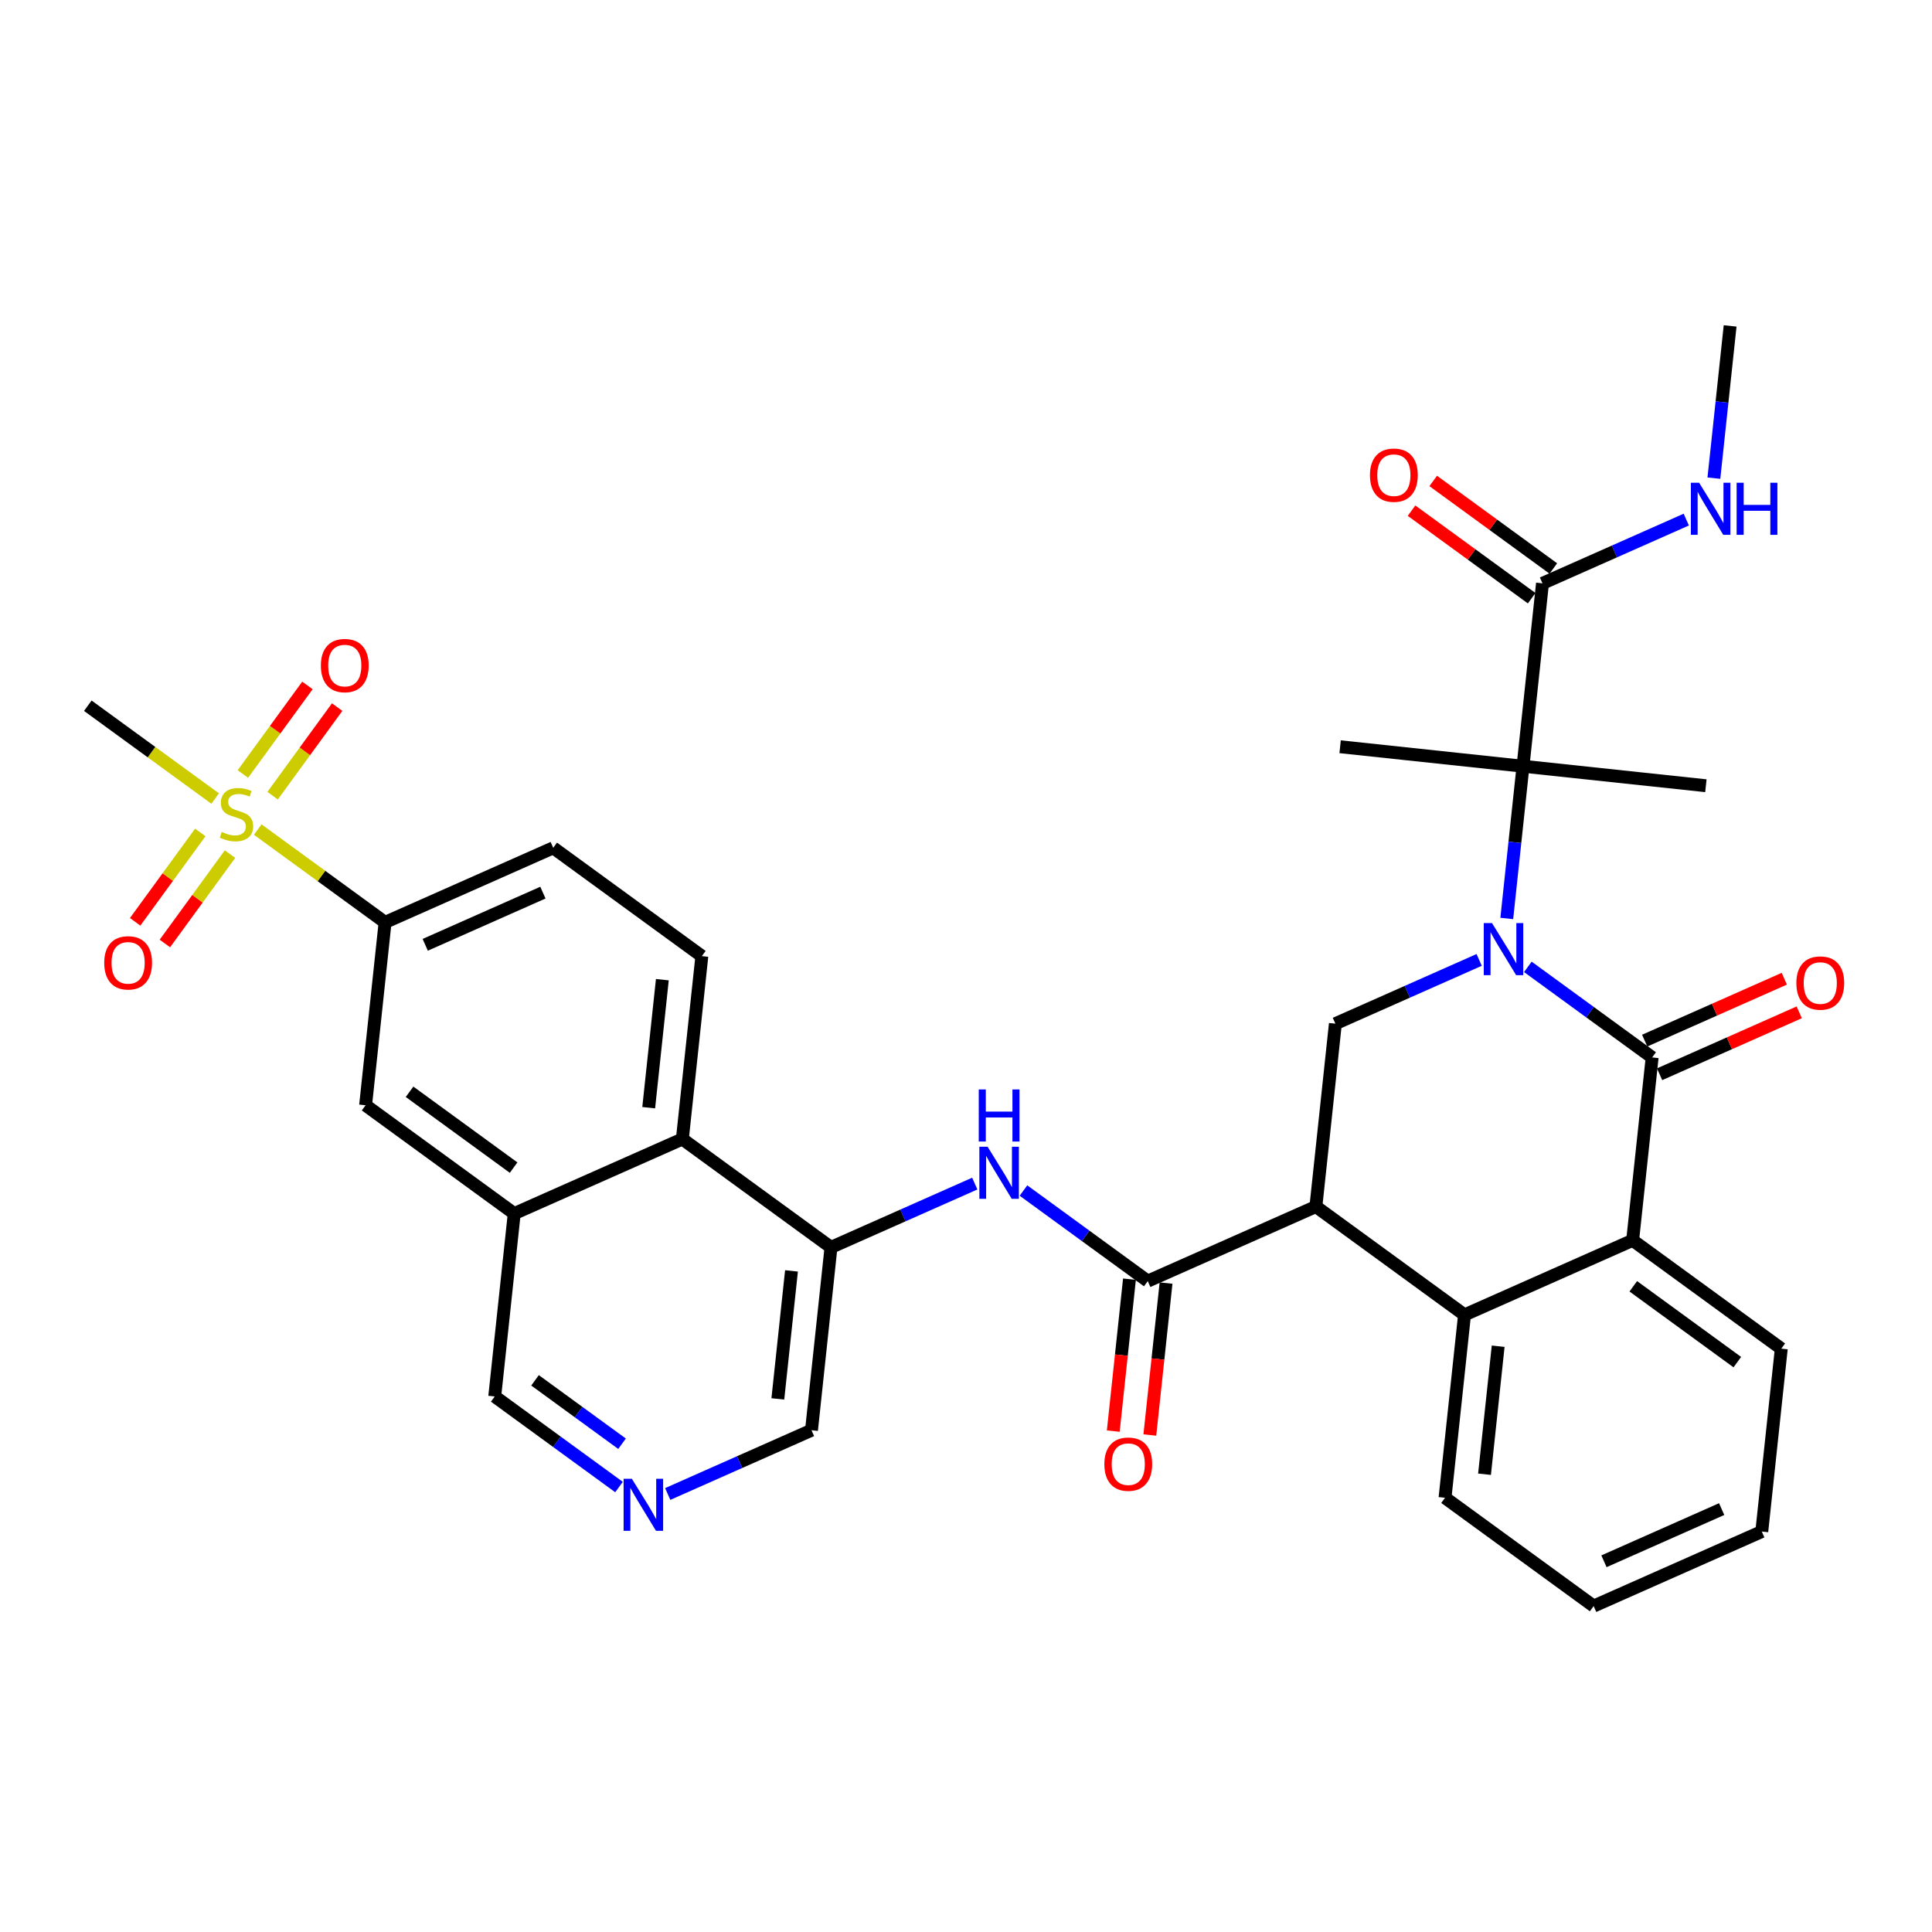 <?xml version='1.0' encoding='iso-8859-1'?>
<svg version='1.1' baseProfile='full'
              xmlns='http://www.w3.org/2000/svg'
                      xmlns:rdkit='http://www.rdkit.org/xml'
                      xmlns:xlink='http://www.w3.org/1999/xlink'
                  xml:space='preserve'
width='300px' height='300px' viewBox='0 0 300 300'>
<!-- END OF HEADER -->
<rect style='opacity:1.0;fill:#FFFFFF;stroke:none' width='300' height='300' x='0' y='0'> </rect>
<rect style='opacity:1.0;fill:#FFFFFF;stroke:none' width='300' height='300' x='0' y='0'> </rect>
<path class='bond-0 atom-0 atom-1' d='M 268.653,50.607 L 267.393,62.427' style='fill:none;fill-rule:evenodd;stroke:#000000;stroke-width:2.0px;stroke-linecap:butt;stroke-linejoin:miter;stroke-opacity:1' />
<path class='bond-0 atom-0 atom-1' d='M 267.393,62.427 L 266.133,74.247' style='fill:none;fill-rule:evenodd;stroke:#0000FF;stroke-width:2.0px;stroke-linecap:butt;stroke-linejoin:miter;stroke-opacity:1' />
<path class='bond-1 atom-1 atom-2' d='M 261.844,80.682 L 250.681,85.632' style='fill:none;fill-rule:evenodd;stroke:#0000FF;stroke-width:2.0px;stroke-linecap:butt;stroke-linejoin:miter;stroke-opacity:1' />
<path class='bond-1 atom-1 atom-2' d='M 250.681,85.632 L 239.518,90.582' style='fill:none;fill-rule:evenodd;stroke:#000000;stroke-width:2.0px;stroke-linecap:butt;stroke-linejoin:miter;stroke-opacity:1' />
<path class='bond-2 atom-2 atom-3' d='M 241.2,88.274 L 231.874,81.477' style='fill:none;fill-rule:evenodd;stroke:#000000;stroke-width:2.0px;stroke-linecap:butt;stroke-linejoin:miter;stroke-opacity:1' />
<path class='bond-2 atom-2 atom-3' d='M 231.874,81.477 L 222.547,74.68' style='fill:none;fill-rule:evenodd;stroke:#FF0000;stroke-width:2.0px;stroke-linecap:butt;stroke-linejoin:miter;stroke-opacity:1' />
<path class='bond-2 atom-2 atom-3' d='M 237.836,92.89 L 228.51,86.093' style='fill:none;fill-rule:evenodd;stroke:#000000;stroke-width:2.0px;stroke-linecap:butt;stroke-linejoin:miter;stroke-opacity:1' />
<path class='bond-2 atom-2 atom-3' d='M 228.51,86.093 L 219.183,79.296' style='fill:none;fill-rule:evenodd;stroke:#FF0000;stroke-width:2.0px;stroke-linecap:butt;stroke-linejoin:miter;stroke-opacity:1' />
<path class='bond-3 atom-2 atom-4' d='M 239.518,90.582 L 236.491,118.98' style='fill:none;fill-rule:evenodd;stroke:#000000;stroke-width:2.0px;stroke-linecap:butt;stroke-linejoin:miter;stroke-opacity:1' />
<path class='bond-4 atom-4 atom-5' d='M 236.491,118.98 L 208.093,115.953' style='fill:none;fill-rule:evenodd;stroke:#000000;stroke-width:2.0px;stroke-linecap:butt;stroke-linejoin:miter;stroke-opacity:1' />
<path class='bond-5 atom-4 atom-6' d='M 236.491,118.98 L 264.889,122.007' style='fill:none;fill-rule:evenodd;stroke:#000000;stroke-width:2.0px;stroke-linecap:butt;stroke-linejoin:miter;stroke-opacity:1' />
<path class='bond-6 atom-4 atom-7' d='M 236.491,118.98 L 235.231,130.8' style='fill:none;fill-rule:evenodd;stroke:#000000;stroke-width:2.0px;stroke-linecap:butt;stroke-linejoin:miter;stroke-opacity:1' />
<path class='bond-6 atom-4 atom-7' d='M 235.231,130.8 L 233.971,142.62' style='fill:none;fill-rule:evenodd;stroke:#0000FF;stroke-width:2.0px;stroke-linecap:butt;stroke-linejoin:miter;stroke-opacity:1' />
<path class='bond-7 atom-7 atom-8' d='M 229.683,149.055 L 218.52,154.006' style='fill:none;fill-rule:evenodd;stroke:#0000FF;stroke-width:2.0px;stroke-linecap:butt;stroke-linejoin:miter;stroke-opacity:1' />
<path class='bond-7 atom-7 atom-8' d='M 218.52,154.006 L 207.357,158.956' style='fill:none;fill-rule:evenodd;stroke:#000000;stroke-width:2.0px;stroke-linecap:butt;stroke-linejoin:miter;stroke-opacity:1' />
<path class='bond-34 atom-33 atom-7' d='M 256.544,164.199 L 246.895,157.167' style='fill:none;fill-rule:evenodd;stroke:#000000;stroke-width:2.0px;stroke-linecap:butt;stroke-linejoin:miter;stroke-opacity:1' />
<path class='bond-34 atom-33 atom-7' d='M 246.895,157.167 L 237.245,150.134' style='fill:none;fill-rule:evenodd;stroke:#0000FF;stroke-width:2.0px;stroke-linecap:butt;stroke-linejoin:miter;stroke-opacity:1' />
<path class='bond-8 atom-8 atom-9' d='M 207.357,158.956 L 204.33,187.354' style='fill:none;fill-rule:evenodd;stroke:#000000;stroke-width:2.0px;stroke-linecap:butt;stroke-linejoin:miter;stroke-opacity:1' />
<path class='bond-9 atom-9 atom-10' d='M 204.33,187.354 L 178.223,198.931' style='fill:none;fill-rule:evenodd;stroke:#000000;stroke-width:2.0px;stroke-linecap:butt;stroke-linejoin:miter;stroke-opacity:1' />
<path class='bond-26 atom-9 atom-27' d='M 204.33,187.354 L 227.41,204.175' style='fill:none;fill-rule:evenodd;stroke:#000000;stroke-width:2.0px;stroke-linecap:butt;stroke-linejoin:miter;stroke-opacity:1' />
<path class='bond-10 atom-10 atom-11' d='M 175.383,198.629 L 174.125,210.426' style='fill:none;fill-rule:evenodd;stroke:#000000;stroke-width:2.0px;stroke-linecap:butt;stroke-linejoin:miter;stroke-opacity:1' />
<path class='bond-10 atom-10 atom-11' d='M 174.125,210.426 L 172.868,222.223' style='fill:none;fill-rule:evenodd;stroke:#FF0000;stroke-width:2.0px;stroke-linecap:butt;stroke-linejoin:miter;stroke-opacity:1' />
<path class='bond-10 atom-10 atom-11' d='M 181.063,199.234 L 179.805,211.031' style='fill:none;fill-rule:evenodd;stroke:#000000;stroke-width:2.0px;stroke-linecap:butt;stroke-linejoin:miter;stroke-opacity:1' />
<path class='bond-10 atom-10 atom-11' d='M 179.805,211.031 L 178.547,222.829' style='fill:none;fill-rule:evenodd;stroke:#FF0000;stroke-width:2.0px;stroke-linecap:butt;stroke-linejoin:miter;stroke-opacity:1' />
<path class='bond-11 atom-10 atom-12' d='M 178.223,198.931 L 168.573,191.899' style='fill:none;fill-rule:evenodd;stroke:#000000;stroke-width:2.0px;stroke-linecap:butt;stroke-linejoin:miter;stroke-opacity:1' />
<path class='bond-11 atom-10 atom-12' d='M 168.573,191.899 L 158.924,184.866' style='fill:none;fill-rule:evenodd;stroke:#0000FF;stroke-width:2.0px;stroke-linecap:butt;stroke-linejoin:miter;stroke-opacity:1' />
<path class='bond-12 atom-12 atom-13' d='M 151.362,183.788 L 140.199,188.738' style='fill:none;fill-rule:evenodd;stroke:#0000FF;stroke-width:2.0px;stroke-linecap:butt;stroke-linejoin:miter;stroke-opacity:1' />
<path class='bond-12 atom-12 atom-13' d='M 140.199,188.738 L 129.036,193.688' style='fill:none;fill-rule:evenodd;stroke:#000000;stroke-width:2.0px;stroke-linecap:butt;stroke-linejoin:miter;stroke-opacity:1' />
<path class='bond-13 atom-13 atom-14' d='M 129.036,193.688 L 126.009,222.086' style='fill:none;fill-rule:evenodd;stroke:#000000;stroke-width:2.0px;stroke-linecap:butt;stroke-linejoin:miter;stroke-opacity:1' />
<path class='bond-13 atom-13 atom-14' d='M 122.902,197.342 L 120.783,217.221' style='fill:none;fill-rule:evenodd;stroke:#000000;stroke-width:2.0px;stroke-linecap:butt;stroke-linejoin:miter;stroke-opacity:1' />
<path class='bond-35 atom-26 atom-13' d='M 105.956,176.868 L 129.036,193.688' style='fill:none;fill-rule:evenodd;stroke:#000000;stroke-width:2.0px;stroke-linecap:butt;stroke-linejoin:miter;stroke-opacity:1' />
<path class='bond-14 atom-14 atom-15' d='M 126.009,222.086 L 114.846,227.037' style='fill:none;fill-rule:evenodd;stroke:#000000;stroke-width:2.0px;stroke-linecap:butt;stroke-linejoin:miter;stroke-opacity:1' />
<path class='bond-14 atom-14 atom-15' d='M 114.846,227.037 L 103.683,231.987' style='fill:none;fill-rule:evenodd;stroke:#0000FF;stroke-width:2.0px;stroke-linecap:butt;stroke-linejoin:miter;stroke-opacity:1' />
<path class='bond-15 atom-15 atom-16' d='M 96.12,230.908 L 86.471,223.876' style='fill:none;fill-rule:evenodd;stroke:#0000FF;stroke-width:2.0px;stroke-linecap:butt;stroke-linejoin:miter;stroke-opacity:1' />
<path class='bond-15 atom-15 atom-16' d='M 86.471,223.876 L 76.822,216.843' style='fill:none;fill-rule:evenodd;stroke:#000000;stroke-width:2.0px;stroke-linecap:butt;stroke-linejoin:miter;stroke-opacity:1' />
<path class='bond-15 atom-15 atom-16' d='M 96.59,224.182 L 89.835,219.26' style='fill:none;fill-rule:evenodd;stroke:#0000FF;stroke-width:2.0px;stroke-linecap:butt;stroke-linejoin:miter;stroke-opacity:1' />
<path class='bond-15 atom-15 atom-16' d='M 89.835,219.26 L 83.081,214.337' style='fill:none;fill-rule:evenodd;stroke:#000000;stroke-width:2.0px;stroke-linecap:butt;stroke-linejoin:miter;stroke-opacity:1' />
<path class='bond-16 atom-16 atom-17' d='M 76.822,216.843 L 79.849,188.445' style='fill:none;fill-rule:evenodd;stroke:#000000;stroke-width:2.0px;stroke-linecap:butt;stroke-linejoin:miter;stroke-opacity:1' />
<path class='bond-17 atom-17 atom-18' d='M 79.849,188.445 L 56.769,171.624' style='fill:none;fill-rule:evenodd;stroke:#000000;stroke-width:2.0px;stroke-linecap:butt;stroke-linejoin:miter;stroke-opacity:1' />
<path class='bond-17 atom-17 atom-18' d='M 79.751,181.306 L 63.595,169.531' style='fill:none;fill-rule:evenodd;stroke:#000000;stroke-width:2.0px;stroke-linecap:butt;stroke-linejoin:miter;stroke-opacity:1' />
<path class='bond-37 atom-26 atom-17' d='M 105.956,176.868 L 79.849,188.445' style='fill:none;fill-rule:evenodd;stroke:#000000;stroke-width:2.0px;stroke-linecap:butt;stroke-linejoin:miter;stroke-opacity:1' />
<path class='bond-18 atom-18 atom-19' d='M 56.769,171.624 L 59.796,143.226' style='fill:none;fill-rule:evenodd;stroke:#000000;stroke-width:2.0px;stroke-linecap:butt;stroke-linejoin:miter;stroke-opacity:1' />
<path class='bond-19 atom-19 atom-20' d='M 59.796,143.226 L 49.91,136.021' style='fill:none;fill-rule:evenodd;stroke:#000000;stroke-width:2.0px;stroke-linecap:butt;stroke-linejoin:miter;stroke-opacity:1' />
<path class='bond-19 atom-19 atom-20' d='M 49.91,136.021 L 40.023,128.816' style='fill:none;fill-rule:evenodd;stroke:#CCCC00;stroke-width:2.0px;stroke-linecap:butt;stroke-linejoin:miter;stroke-opacity:1' />
<path class='bond-23 atom-19 atom-24' d='M 59.796,143.226 L 85.903,131.649' style='fill:none;fill-rule:evenodd;stroke:#000000;stroke-width:2.0px;stroke-linecap:butt;stroke-linejoin:miter;stroke-opacity:1' />
<path class='bond-23 atom-19 atom-24' d='M 66.028,146.711 L 84.303,138.607' style='fill:none;fill-rule:evenodd;stroke:#000000;stroke-width:2.0px;stroke-linecap:butt;stroke-linejoin:miter;stroke-opacity:1' />
<path class='bond-20 atom-20 atom-21' d='M 33.409,123.995 L 23.523,116.79' style='fill:none;fill-rule:evenodd;stroke:#CCCC00;stroke-width:2.0px;stroke-linecap:butt;stroke-linejoin:miter;stroke-opacity:1' />
<path class='bond-20 atom-20 atom-21' d='M 23.523,116.79 L 13.636,109.585' style='fill:none;fill-rule:evenodd;stroke:#000000;stroke-width:2.0px;stroke-linecap:butt;stroke-linejoin:miter;stroke-opacity:1' />
<path class='bond-21 atom-20 atom-22' d='M 31.101,129.261 L 26.044,136.201' style='fill:none;fill-rule:evenodd;stroke:#CCCC00;stroke-width:2.0px;stroke-linecap:butt;stroke-linejoin:miter;stroke-opacity:1' />
<path class='bond-21 atom-20 atom-22' d='M 26.044,136.201 L 20.986,143.14' style='fill:none;fill-rule:evenodd;stroke:#FF0000;stroke-width:2.0px;stroke-linecap:butt;stroke-linejoin:miter;stroke-opacity:1' />
<path class='bond-21 atom-20 atom-22' d='M 35.717,132.625 L 30.66,139.565' style='fill:none;fill-rule:evenodd;stroke:#CCCC00;stroke-width:2.0px;stroke-linecap:butt;stroke-linejoin:miter;stroke-opacity:1' />
<path class='bond-21 atom-20 atom-22' d='M 30.66,139.565 L 25.602,146.504' style='fill:none;fill-rule:evenodd;stroke:#FF0000;stroke-width:2.0px;stroke-linecap:butt;stroke-linejoin:miter;stroke-opacity:1' />
<path class='bond-22 atom-20 atom-23' d='M 42.331,123.55 L 47.343,116.673' style='fill:none;fill-rule:evenodd;stroke:#CCCC00;stroke-width:2.0px;stroke-linecap:butt;stroke-linejoin:miter;stroke-opacity:1' />
<path class='bond-22 atom-20 atom-23' d='M 47.343,116.673 L 52.355,109.797' style='fill:none;fill-rule:evenodd;stroke:#FF0000;stroke-width:2.0px;stroke-linecap:butt;stroke-linejoin:miter;stroke-opacity:1' />
<path class='bond-22 atom-20 atom-23' d='M 37.715,120.186 L 42.727,113.309' style='fill:none;fill-rule:evenodd;stroke:#CCCC00;stroke-width:2.0px;stroke-linecap:butt;stroke-linejoin:miter;stroke-opacity:1' />
<path class='bond-22 atom-20 atom-23' d='M 42.727,113.309 L 47.739,106.433' style='fill:none;fill-rule:evenodd;stroke:#FF0000;stroke-width:2.0px;stroke-linecap:butt;stroke-linejoin:miter;stroke-opacity:1' />
<path class='bond-24 atom-24 atom-25' d='M 85.903,131.649 L 108.983,148.469' style='fill:none;fill-rule:evenodd;stroke:#000000;stroke-width:2.0px;stroke-linecap:butt;stroke-linejoin:miter;stroke-opacity:1' />
<path class='bond-25 atom-25 atom-26' d='M 108.983,148.469 L 105.956,176.868' style='fill:none;fill-rule:evenodd;stroke:#000000;stroke-width:2.0px;stroke-linecap:butt;stroke-linejoin:miter;stroke-opacity:1' />
<path class='bond-25 atom-25 atom-26' d='M 102.849,152.124 L 100.73,172.002' style='fill:none;fill-rule:evenodd;stroke:#000000;stroke-width:2.0px;stroke-linecap:butt;stroke-linejoin:miter;stroke-opacity:1' />
<path class='bond-27 atom-27 atom-28' d='M 227.41,204.175 L 224.383,232.573' style='fill:none;fill-rule:evenodd;stroke:#000000;stroke-width:2.0px;stroke-linecap:butt;stroke-linejoin:miter;stroke-opacity:1' />
<path class='bond-27 atom-27 atom-28' d='M 232.635,209.04 L 230.516,228.918' style='fill:none;fill-rule:evenodd;stroke:#000000;stroke-width:2.0px;stroke-linecap:butt;stroke-linejoin:miter;stroke-opacity:1' />
<path class='bond-36 atom-32 atom-27' d='M 253.517,192.597 L 227.41,204.175' style='fill:none;fill-rule:evenodd;stroke:#000000;stroke-width:2.0px;stroke-linecap:butt;stroke-linejoin:miter;stroke-opacity:1' />
<path class='bond-28 atom-28 atom-29' d='M 224.383,232.573 L 247.462,249.393' style='fill:none;fill-rule:evenodd;stroke:#000000;stroke-width:2.0px;stroke-linecap:butt;stroke-linejoin:miter;stroke-opacity:1' />
<path class='bond-29 atom-29 atom-30' d='M 247.462,249.393 L 273.569,237.816' style='fill:none;fill-rule:evenodd;stroke:#000000;stroke-width:2.0px;stroke-linecap:butt;stroke-linejoin:miter;stroke-opacity:1' />
<path class='bond-29 atom-29 atom-30' d='M 249.063,242.435 L 267.338,234.331' style='fill:none;fill-rule:evenodd;stroke:#000000;stroke-width:2.0px;stroke-linecap:butt;stroke-linejoin:miter;stroke-opacity:1' />
<path class='bond-30 atom-30 atom-31' d='M 273.569,237.816 L 276.597,209.418' style='fill:none;fill-rule:evenodd;stroke:#000000;stroke-width:2.0px;stroke-linecap:butt;stroke-linejoin:miter;stroke-opacity:1' />
<path class='bond-31 atom-31 atom-32' d='M 276.597,209.418 L 253.517,192.597' style='fill:none;fill-rule:evenodd;stroke:#000000;stroke-width:2.0px;stroke-linecap:butt;stroke-linejoin:miter;stroke-opacity:1' />
<path class='bond-31 atom-31 atom-32' d='M 269.771,211.511 L 253.615,199.736' style='fill:none;fill-rule:evenodd;stroke:#000000;stroke-width:2.0px;stroke-linecap:butt;stroke-linejoin:miter;stroke-opacity:1' />
<path class='bond-32 atom-32 atom-33' d='M 253.517,192.597 L 256.544,164.199' style='fill:none;fill-rule:evenodd;stroke:#000000;stroke-width:2.0px;stroke-linecap:butt;stroke-linejoin:miter;stroke-opacity:1' />
<path class='bond-33 atom-33 atom-34' d='M 257.702,166.81 L 268.542,162.003' style='fill:none;fill-rule:evenodd;stroke:#000000;stroke-width:2.0px;stroke-linecap:butt;stroke-linejoin:miter;stroke-opacity:1' />
<path class='bond-33 atom-33 atom-34' d='M 268.542,162.003 L 279.382,157.195' style='fill:none;fill-rule:evenodd;stroke:#FF0000;stroke-width:2.0px;stroke-linecap:butt;stroke-linejoin:miter;stroke-opacity:1' />
<path class='bond-33 atom-33 atom-34' d='M 255.386,161.588 L 266.226,156.781' style='fill:none;fill-rule:evenodd;stroke:#000000;stroke-width:2.0px;stroke-linecap:butt;stroke-linejoin:miter;stroke-opacity:1' />
<path class='bond-33 atom-33 atom-34' d='M 266.226,156.781 L 277.067,151.974' style='fill:none;fill-rule:evenodd;stroke:#FF0000;stroke-width:2.0px;stroke-linecap:butt;stroke-linejoin:miter;stroke-opacity:1' />
<path  class='atom-1' d='M 263.838 74.961
L 266.488 79.245
Q 266.751 79.667, 267.173 80.433
Q 267.596 81.198, 267.619 81.244
L 267.619 74.961
L 268.693 74.961
L 268.693 83.049
L 267.585 83.049
L 264.74 78.365
Q 264.409 77.817, 264.055 77.188
Q 263.712 76.56, 263.609 76.366
L 263.609 83.049
L 262.558 83.049
L 262.558 74.961
L 263.838 74.961
' fill='#0000FF'/>
<path  class='atom-1' d='M 269.664 74.961
L 270.76 74.961
L 270.76 78.399
L 274.896 78.399
L 274.896 74.961
L 275.992 74.961
L 275.992 83.049
L 274.896 83.049
L 274.896 79.313
L 270.76 79.313
L 270.76 83.049
L 269.664 83.049
L 269.664 74.961
' fill='#0000FF'/>
<path  class='atom-3' d='M 212.726 73.784
Q 212.726 71.842, 213.685 70.757
Q 214.645 69.672, 216.438 69.672
Q 218.232 69.672, 219.192 70.757
Q 220.151 71.842, 220.151 73.784
Q 220.151 75.749, 219.18 76.869
Q 218.209 77.977, 216.438 77.977
Q 214.656 77.977, 213.685 76.869
Q 212.726 75.761, 212.726 73.784
M 216.438 77.063
Q 217.672 77.063, 218.335 76.24
Q 219.009 75.407, 219.009 73.784
Q 219.009 72.197, 218.335 71.397
Q 217.672 70.586, 216.438 70.586
Q 215.205 70.586, 214.531 71.385
Q 213.868 72.185, 213.868 73.784
Q 213.868 75.418, 214.531 76.24
Q 215.205 77.063, 216.438 77.063
' fill='#FF0000'/>
<path  class='atom-7' d='M 231.676 143.334
L 234.327 147.618
Q 234.589 148.041, 235.012 148.806
Q 235.435 149.572, 235.457 149.617
L 235.457 143.334
L 236.531 143.334
L 236.531 151.422
L 235.423 151.422
L 232.579 146.739
Q 232.247 146.19, 231.893 145.562
Q 231.551 144.934, 231.448 144.74
L 231.448 151.422
L 230.397 151.422
L 230.397 143.334
L 231.676 143.334
' fill='#0000FF'/>
<path  class='atom-11' d='M 171.483 227.352
Q 171.483 225.41, 172.443 224.325
Q 173.402 223.24, 175.196 223.24
Q 176.989 223.24, 177.949 224.325
Q 178.908 225.41, 178.908 227.352
Q 178.908 229.317, 177.937 230.437
Q 176.966 231.545, 175.196 231.545
Q 173.414 231.545, 172.443 230.437
Q 171.483 229.329, 171.483 227.352
M 175.196 230.631
Q 176.429 230.631, 177.092 229.808
Q 177.766 228.974, 177.766 227.352
Q 177.766 225.764, 177.092 224.965
Q 176.429 224.154, 175.196 224.154
Q 173.962 224.154, 173.288 224.953
Q 172.625 225.753, 172.625 227.352
Q 172.625 228.986, 173.288 229.808
Q 173.962 230.631, 175.196 230.631
' fill='#FF0000'/>
<path  class='atom-12' d='M 153.355 178.067
L 156.005 182.351
Q 156.268 182.773, 156.691 183.539
Q 157.113 184.304, 157.136 184.35
L 157.136 178.067
L 158.21 178.067
L 158.21 186.155
L 157.102 186.155
L 154.258 181.471
Q 153.926 180.923, 153.572 180.294
Q 153.229 179.666, 153.127 179.472
L 153.127 186.155
L 152.076 186.155
L 152.076 178.067
L 153.355 178.067
' fill='#0000FF'/>
<path  class='atom-12' d='M 151.979 169.17
L 153.075 169.17
L 153.075 172.609
L 157.211 172.609
L 157.211 169.17
L 158.307 169.17
L 158.307 177.258
L 157.211 177.258
L 157.211 173.522
L 153.075 173.522
L 153.075 177.258
L 151.979 177.258
L 151.979 169.17
' fill='#0000FF'/>
<path  class='atom-15' d='M 98.114 229.62
L 100.764 233.904
Q 101.027 234.326, 101.45 235.092
Q 101.872 235.857, 101.895 235.903
L 101.895 229.62
L 102.969 229.62
L 102.969 237.708
L 101.861 237.708
L 99.016 233.024
Q 98.685 232.476, 98.331 231.847
Q 97.988 231.219, 97.885 231.025
L 97.885 237.708
L 96.834 237.708
L 96.834 229.62
L 98.114 229.62
' fill='#0000FF'/>
<path  class='atom-20' d='M 34.431 129.182
Q 34.523 129.216, 34.9 129.376
Q 35.277 129.536, 35.688 129.638
Q 36.111 129.73, 36.522 129.73
Q 37.287 129.73, 37.733 129.364
Q 38.178 128.987, 38.178 128.336
Q 38.178 127.891, 37.95 127.617
Q 37.733 127.342, 37.39 127.194
Q 37.047 127.045, 36.476 126.874
Q 35.757 126.657, 35.323 126.451
Q 34.9 126.246, 34.592 125.812
Q 34.294 125.377, 34.294 124.646
Q 34.294 123.63, 34.98 123.001
Q 35.677 122.373, 37.047 122.373
Q 37.984 122.373, 39.047 122.819
L 38.784 123.698
Q 37.813 123.298, 37.082 123.298
Q 36.294 123.298, 35.859 123.63
Q 35.425 123.95, 35.437 124.509
Q 35.437 124.943, 35.654 125.206
Q 35.882 125.469, 36.202 125.617
Q 36.533 125.766, 37.082 125.937
Q 37.813 126.166, 38.247 126.394
Q 38.681 126.623, 38.989 127.091
Q 39.309 127.548, 39.309 128.336
Q 39.309 129.456, 38.556 130.061
Q 37.813 130.655, 36.568 130.655
Q 35.848 130.655, 35.3 130.495
Q 34.763 130.347, 34.123 130.084
L 34.431 129.182
' fill='#CCCC00'/>
<path  class='atom-22' d='M 16.183 149.508
Q 16.183 147.566, 17.142 146.481
Q 18.102 145.396, 19.896 145.396
Q 21.689 145.396, 22.649 146.481
Q 23.608 147.566, 23.608 149.508
Q 23.608 151.473, 22.637 152.593
Q 21.666 153.701, 19.896 153.701
Q 18.113 153.701, 17.142 152.593
Q 16.183 151.485, 16.183 149.508
M 19.896 152.787
Q 21.129 152.787, 21.792 151.964
Q 22.466 151.131, 22.466 149.508
Q 22.466 147.92, 21.792 147.121
Q 21.129 146.31, 19.896 146.31
Q 18.662 146.31, 17.988 147.109
Q 17.325 147.909, 17.325 149.508
Q 17.325 151.142, 17.988 151.964
Q 18.662 152.787, 19.896 152.787
' fill='#FF0000'/>
<path  class='atom-23' d='M 49.824 103.349
Q 49.824 101.407, 50.784 100.321
Q 51.743 99.236, 53.537 99.236
Q 55.33 99.236, 56.29 100.321
Q 57.25 101.407, 57.25 103.349
Q 57.25 105.313, 56.279 106.433
Q 55.308 107.541, 53.537 107.541
Q 51.755 107.541, 50.784 106.433
Q 49.824 105.325, 49.824 103.349
M 53.537 106.627
Q 54.771 106.627, 55.433 105.805
Q 56.107 104.971, 56.107 103.349
Q 56.107 101.761, 55.433 100.961
Q 54.771 100.15, 53.537 100.15
Q 52.303 100.15, 51.629 100.95
Q 50.967 101.749, 50.967 103.349
Q 50.967 104.982, 51.629 105.805
Q 52.303 106.627, 53.537 106.627
' fill='#FF0000'/>
<path  class='atom-34' d='M 278.938 152.644
Q 278.938 150.702, 279.898 149.617
Q 280.857 148.532, 282.651 148.532
Q 284.444 148.532, 285.404 149.617
Q 286.364 150.702, 286.364 152.644
Q 286.364 154.609, 285.393 155.729
Q 284.422 156.837, 282.651 156.837
Q 280.869 156.837, 279.898 155.729
Q 278.938 154.621, 278.938 152.644
M 282.651 155.923
Q 283.885 155.923, 284.547 155.101
Q 285.221 154.267, 285.221 152.644
Q 285.221 151.057, 284.547 150.257
Q 283.885 149.446, 282.651 149.446
Q 281.417 149.446, 280.743 150.245
Q 280.081 151.045, 280.081 152.644
Q 280.081 154.278, 280.743 155.101
Q 281.417 155.923, 282.651 155.923
' fill='#FF0000'/>
</svg>
